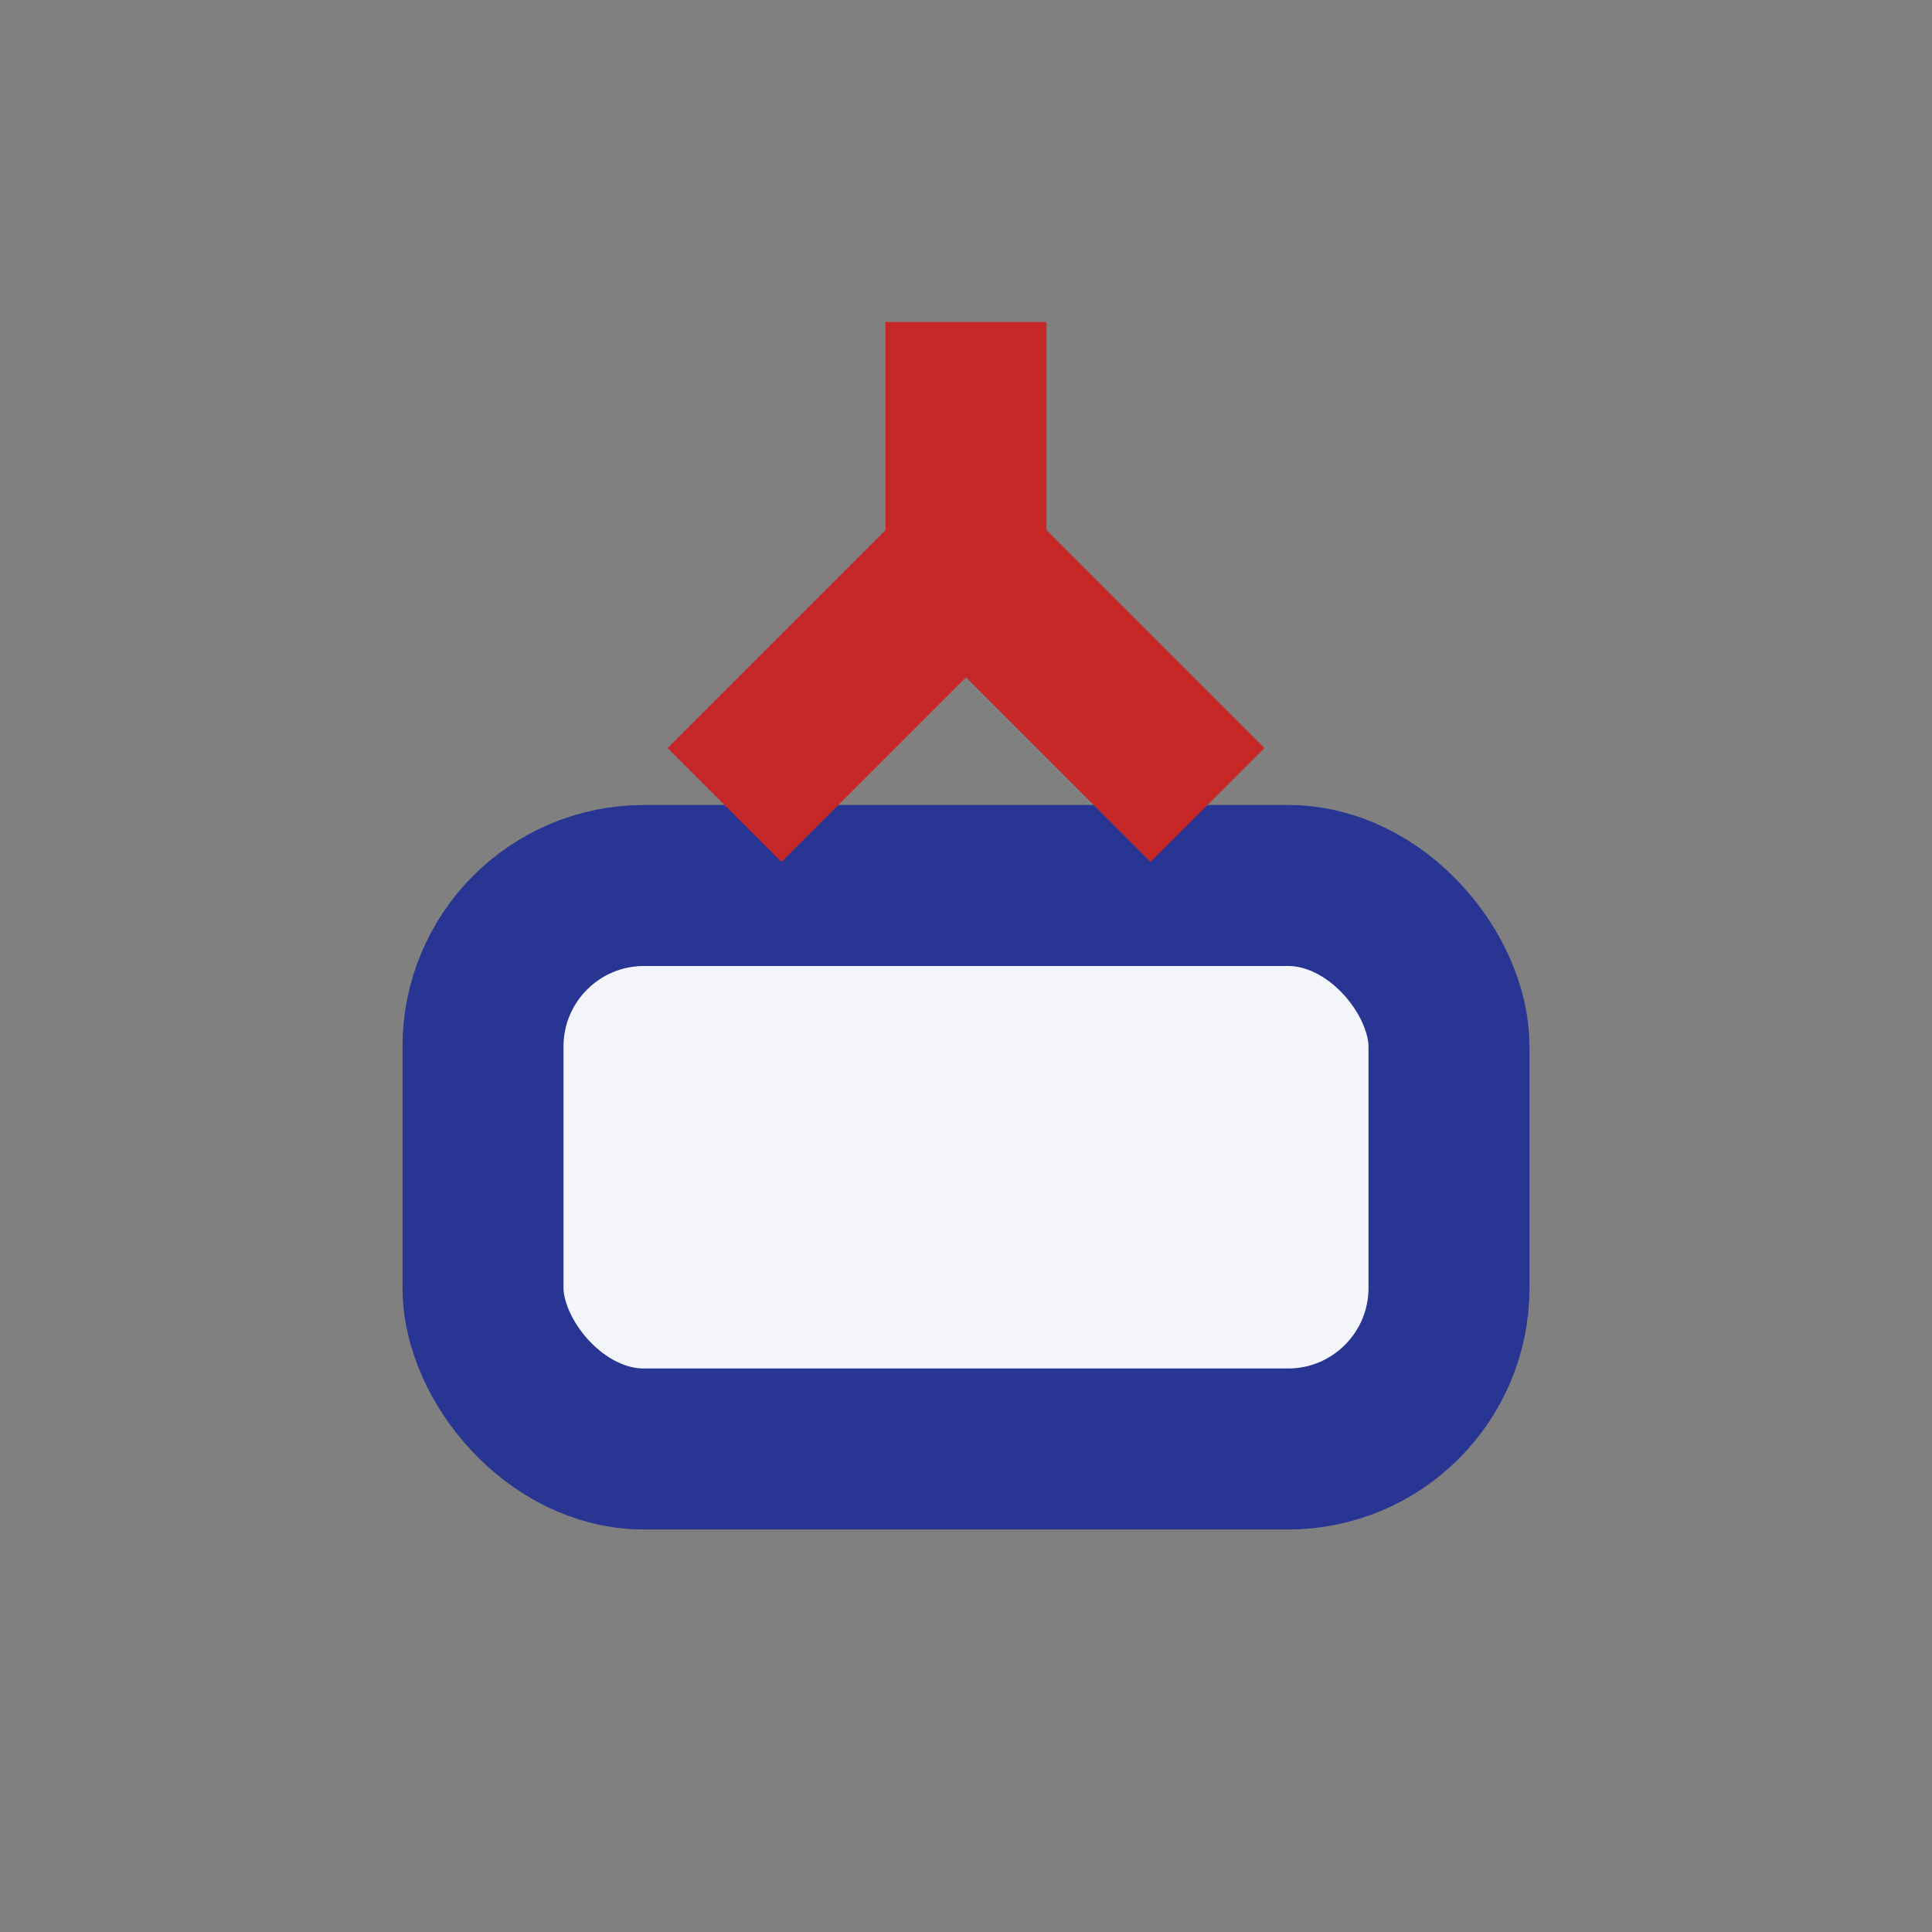 <?xml version="1.0" encoding="UTF-8"?>
<svg xmlns="http://www.w3.org/2000/svg" width="24" height="24" viewBox="0 0 24 24"><rect x="0" y="0" width="24" height="24" fill="#808080" stroke="none"/><rect x="6" y="11" width="12" height="7" rx="2" fill="#F4F5FA" stroke="#283593" stroke-width="2"/><path d="M12 7V4M12 7l-3 3M12 7l3 3" stroke="#C62828" stroke-width="2" fill="none"/></svg>